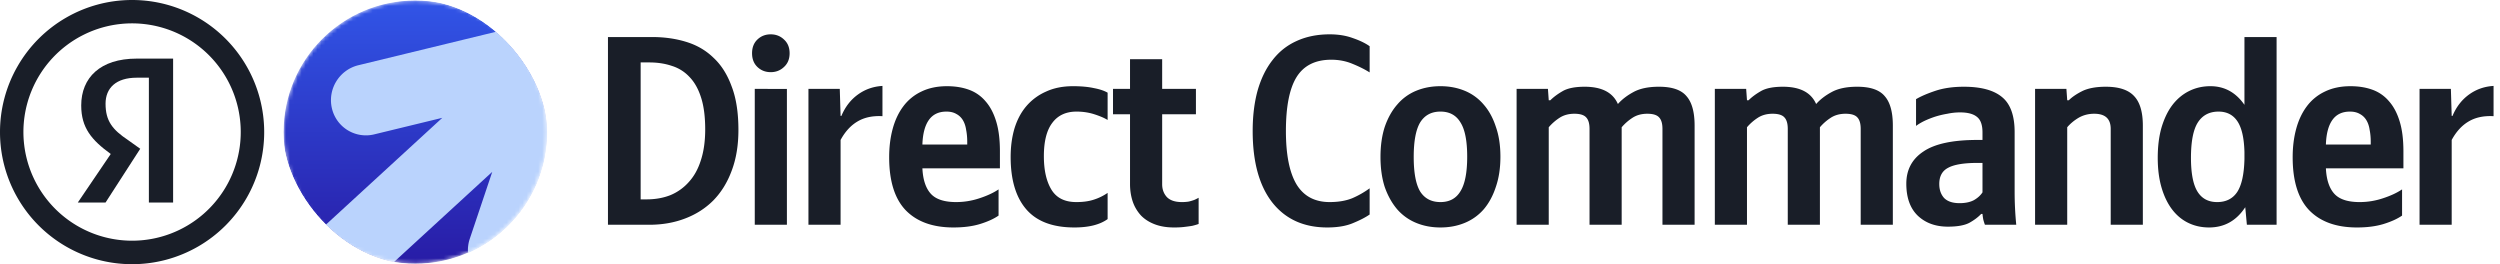 <svg xmlns="http://www.w3.org/2000/svg" fill="none" viewBox="0 0 634 67"><path fill="#191e28" d="M34.682 19.702h3.074v31.656h6.145V14.862h-9.234c-9.235 0-14.07 4.84-14.07 11.875 0 5.715 2.652 8.793 7.488 12.312l-8.352 12.309h7.035l8.793-13.63-3.078-2.198c-3.957-2.637-5.715-4.836-5.715-9.234 0-3.957 2.637-6.594 7.914-6.594"/><path fill="#191e28" fill-rule="evenodd" d="M33.5 67a33.5 33.5 0 1 0 0-67 33.5 33.5 0 0 0 0 67m0-5.959A27.557 27.557 0 1 0 8.037 22.938 27.557 27.557 0 0 0 33.5 61.04" clip-rule="evenodd"/><g clip-path="url(#a)"><mask id="c" width="68" height="67" x="71" y="0" maskUnits="userSpaceOnUse" style="mask-type:alpha"><path fill="url(#b)" d="M138.657 33.5c0 18.427-14.939 33.366-33.367 33.366S71.924 51.927 71.924 33.499 86.863.133 105.29.133c18.428 0 33.367 14.939 33.367 33.366"/></mask><g mask="url(#c)"><path fill="url(#d)" d="M138.657 33.5c0 18.427-14.938 33.366-33.366 33.366S71.925 51.927 71.925 33.499 86.864.133 105.291.133c18.428 0 33.366 14.939 33.366 33.366"/><path fill="#bad3fd" d="M118.7 64.208c11.825-5.172 20.089-16.975 20.089-30.708 0-10.315-4.662-19.54-11.994-25.686l-35.902 8.725c-4.827 1.173-7.84 6.05-6.73 10.891a8.855 8.855 0 0 0 10.751 6.643l17.255-4.193-30.177 27.694a33.4 33.4 0 0 0 17.81 8.98l25.036-22.978-5.706 16.984a8.9 8.9 0 0 0-.432 3.648"/></g></g><path fill="#191e28" d="M165.345 9.393q4.727 0 8.699 1.233 4.042 1.233 6.919 4.041 2.945 2.74 4.589 7.261 1.713 4.453 1.713 11.028 0 5.823-1.713 10.344-1.644 4.452-4.658 7.535-3.013 3.015-7.192 4.59Q169.592 57 164.66 57h-10.481V9.393zm-1.37 41.168q3.357 0 6.096-1.096a12.7 12.7 0 0 0 4.658-3.357q1.987-2.19 3.014-5.48 1.096-3.356 1.096-7.809 0-4.794-1.027-8.014-1.027-3.288-2.946-5.274a10.16 10.16 0 0 0-4.452-2.809q-2.602-.89-5.754-.89h-2.192V50.56zm35.584-28.016V57h-8.151V22.545zm-4.11-4.248q-1.986 0-3.356-1.301-1.37-1.302-1.37-3.493 0-2.192 1.37-3.494t3.356-1.302 3.357 1.302q1.438 1.302 1.438 3.493 0 2.192-1.438 3.494-1.371 1.302-3.357 1.302M213.173 57h-8.151V22.545h7.946l.205 6.85h.206q1.439-3.426 4.178-5.412 2.74-1.986 6.234-2.192v7.672q-3.767-.205-6.371 1.37-2.534 1.507-4.247 4.658zm20.747-14.316q.206 4.315 2.123 6.439t6.439 2.123q3.015 0 5.891-.959 2.946-.96 4.864-2.26v6.644q-1.781 1.233-4.658 2.124-2.877.89-6.782.89-7.877 0-12.124-4.384-4.179-4.384-4.179-13.426 0-3.904.891-7.193.89-3.288 2.671-5.685a12.2 12.2 0 0 1 4.59-3.767q2.808-1.37 6.507-1.37 3.083 0 5.549.89a9.84 9.84 0 0 1 4.178 2.877q1.782 1.986 2.74 5.138.96 3.082.959 7.603v4.316zm6.096-14.385q-2.945 0-4.452 2.123t-1.644 6.234h11.371v-.685q0-1.644-.274-3.014-.206-1.44-.822-2.466a4.2 4.2 0 0 0-1.644-1.576q-1.027-.616-2.535-.616m32.451 29.386q-8.22 0-12.193-4.59t-3.973-13.288q0-3.905.959-7.193 1.027-3.357 3.014-5.685a13.9 13.9 0 0 1 5-3.7q2.946-1.37 6.85-1.37 3.082 0 5.275.48 2.191.41 3.493 1.165v6.918q-1.233-.753-3.356-1.439-2.124-.684-4.521-.684-4.043 0-6.165 2.877-2.124 2.808-2.124 8.425 0 5.343 1.918 8.494t6.302 3.151q2.603 0 4.453-.617a13.1 13.1 0 0 0 3.493-1.712v6.645q-2.946 2.123-8.425 2.123m22.258-42.675v7.534h8.563v6.44h-8.563v17.741q0 1.918 1.165 3.22 1.233 1.3 3.836 1.301 1.028 0 1.781-.137a13 13 0 0 0 1.37-.411q.616-.274 1.096-.548v6.645q-.753.273-1.644.479-.822.137-1.987.274-1.095.137-2.603.137-2.808 0-4.932-.822-2.123-.822-3.493-2.26a10 10 0 0 1-2.055-3.494q-.685-2.055-.685-4.453V28.985h-4.316v-6.44h4.316V15.01zm41.861 42.675q-8.904 0-13.905-6.302-5.001-6.37-5.001-18.153 0-5.685 1.233-10.206 1.302-4.59 3.768-7.74 2.466-3.22 6.096-4.864 3.7-1.713 8.426-1.713 3.288 0 5.891.96 2.603.89 4.247 2.055v6.644q-1.85-1.164-4.384-2.192-2.466-1.027-5.343-1.027-6.096 0-8.837 4.452-2.671 4.385-2.671 13.631 0 8.974 2.671 13.495 2.74 4.521 8.426 4.521 3.288 0 5.685-.959a22.5 22.5 0 0 0 4.453-2.535v6.645q-1.575 1.095-4.247 2.192-2.603 1.096-6.508 1.096m28.713-35.826q3.357 0 6.165 1.165a12.5 12.5 0 0 1 4.795 3.493q1.986 2.261 3.083 5.618 1.164 3.288 1.164 7.603t-1.164 7.672q-1.097 3.357-3.083 5.686a12.85 12.85 0 0 1-4.795 3.425q-2.808 1.164-6.165 1.164t-6.165-1.165a12.85 12.85 0 0 1-4.795-3.425q-1.986-2.328-3.151-5.617-1.096-3.355-1.096-7.672 0-4.315 1.096-7.671 1.165-3.357 3.151-5.617a12.5 12.5 0 0 1 4.795-3.494q2.808-1.165 6.165-1.165m0 29.387q3.425 0 5.069-2.74 1.713-2.74 1.713-8.768t-1.713-8.7q-1.644-2.74-5.069-2.74t-5.137 2.74q-1.644 2.74-1.644 8.769 0 6.027 1.644 8.767 1.712 2.672 5.137 2.672M411.256 57h-8.151V32.682q0-1.986-.822-2.877-.822-.959-3.014-.959-2.193 0-3.768 1.028a12.6 12.6 0 0 0-2.74 2.398V57h-8.151V22.545h7.946l.205 2.877h.411q1.233-1.234 3.151-2.33 1.918-1.095 5.549-1.095 6.507-.001 8.425 4.384 1.507-1.713 3.905-3.015 2.466-1.37 6.507-1.37 5.001 0 6.987 2.398 2.055 2.33 2.055 7.467V57H421.6V32.682q0-1.986-.822-2.877-.822-.959-3.014-.959-2.193 0-3.768 1.028a12.6 12.6 0 0 0-2.74 2.398zm50.273 0h-8.152V32.682q0-1.986-.822-2.877-.822-.959-3.014-.959t-3.767 1.028a12.6 12.6 0 0 0-2.74 2.398V57h-8.152V22.545h7.946l.206 2.877h.411q1.233-1.234 3.151-2.33 1.918-1.095 5.548-1.095 6.508-.001 8.426 4.384 1.507-1.713 3.904-3.015 2.466-1.37 6.508-1.37 5 0 6.987 2.398 2.055 2.33 2.055 7.467V57h-8.152V32.682q0-1.986-.822-2.877-.822-.959-3.014-.959t-3.767 1.028a12.6 12.6 0 0 0-2.74 2.398zm41.23-15.687h-1.164q-5.275 0-7.535 1.233-2.26 1.166-2.261 4.11 0 2.193 1.233 3.563 1.301 1.3 3.905 1.301 2.192 0 3.63-.754 1.439-.821 2.192-1.986zm8.152 7.261q0 4.248.411 8.426h-7.946q-.205-.548-.411-1.301a18 18 0 0 1-.206-1.439h-.342q-1.165 1.233-3.014 2.26-1.85.96-5.412.96-4.726 0-7.672-2.809-2.877-2.808-2.877-8.083 0-5.274 4.316-8.151 4.315-2.946 13.7-2.946h1.301v-1.918q0-2.808-1.37-3.904-1.37-1.165-4.315-1.165-1.576 0-3.22.342a23 23 0 0 0-3.151.754q-1.438.48-2.74 1.096-1.233.617-2.055 1.233v-6.781q1.85-1.096 4.932-2.124 3.083-1.027 7.193-1.027 6.508 0 9.658 2.602 3.22 2.604 3.22 8.906zM524.246 57h-8.151V22.545h7.946l.205 2.877h.411q1.233-1.234 3.425-2.33 2.26-1.095 5.96-1.095 5 0 7.192 2.397 2.193 2.33 2.192 7.467V57h-8.151V32.682q0-3.836-4.179-3.836-2.191 0-3.973 1.028-1.712 1.027-2.877 2.398zm45.151-4.453q-3.356 5.138-9.179 5.138-2.877 0-5.274-1.165-2.397-1.164-4.11-3.425-1.713-2.26-2.672-5.548t-.959-7.535q0-4.315.959-7.672 1.028-3.425 2.74-5.686 1.781-2.329 4.247-3.561 2.466-1.234 5.412-1.233 5.343 0 8.631 4.726V9.393h8.152V57h-7.536zM562.616 28.3q-3.493 0-5.275 2.808-1.712 2.74-1.712 8.905 0 5.891 1.644 8.563 1.644 2.67 5 2.671 3.357 0 5.069-2.535 1.713-2.602 1.85-8.356v-1.781q-.137-5.343-1.781-7.81-1.644-2.465-4.795-2.465m27.231 14.385q.206 4.315 2.123 6.439t6.439 2.123q3.014 0 5.891-.959 2.946-.96 4.864-2.26v6.644q-1.78 1.233-4.658 2.124-2.877.89-6.782.89-7.877 0-12.124-4.384-4.179-4.384-4.179-13.426 0-3.904.891-7.193.89-3.288 2.671-5.685a12.2 12.2 0 0 1 4.59-3.767q2.808-1.37 6.507-1.37 3.083 0 5.549.89a9.84 9.84 0 0 1 4.178 2.877q1.782 1.986 2.74 5.138.96 3.082.959 7.603v4.316zm6.096-14.385q-2.945 0-4.452 2.123t-1.644 6.234h11.371v-.685q0-1.644-.274-3.014-.205-1.44-.822-2.466a4.2 4.2 0 0 0-1.644-1.576q-1.028-.616-2.535-.616M621.749 57h-8.151V22.545h7.946l.205 6.85h.206q1.439-3.426 4.178-5.412 2.74-1.986 6.234-2.192v7.672q-3.767-.205-6.371 1.37-2.534 1.507-4.247 4.658z"/><defs><linearGradient id="b" x1="105.29" x2="105.29" y1=".133" y2="66.866" gradientUnits="userSpaceOnUse"><stop stop-color="#3155e7"/><stop offset="1" stop-color="#281ca6"/></linearGradient><linearGradient id="d" x1="105.291" x2="105.291" y1=".133" y2="66.866" gradientUnits="userSpaceOnUse"><stop stop-color="#3155e7"/><stop offset="1" stop-color="#281ca6"/></linearGradient><clipPath id="a"><rect width="67" height="67" x="71.79" fill="#fff" rx="33.5"/></clipPath></defs></svg>